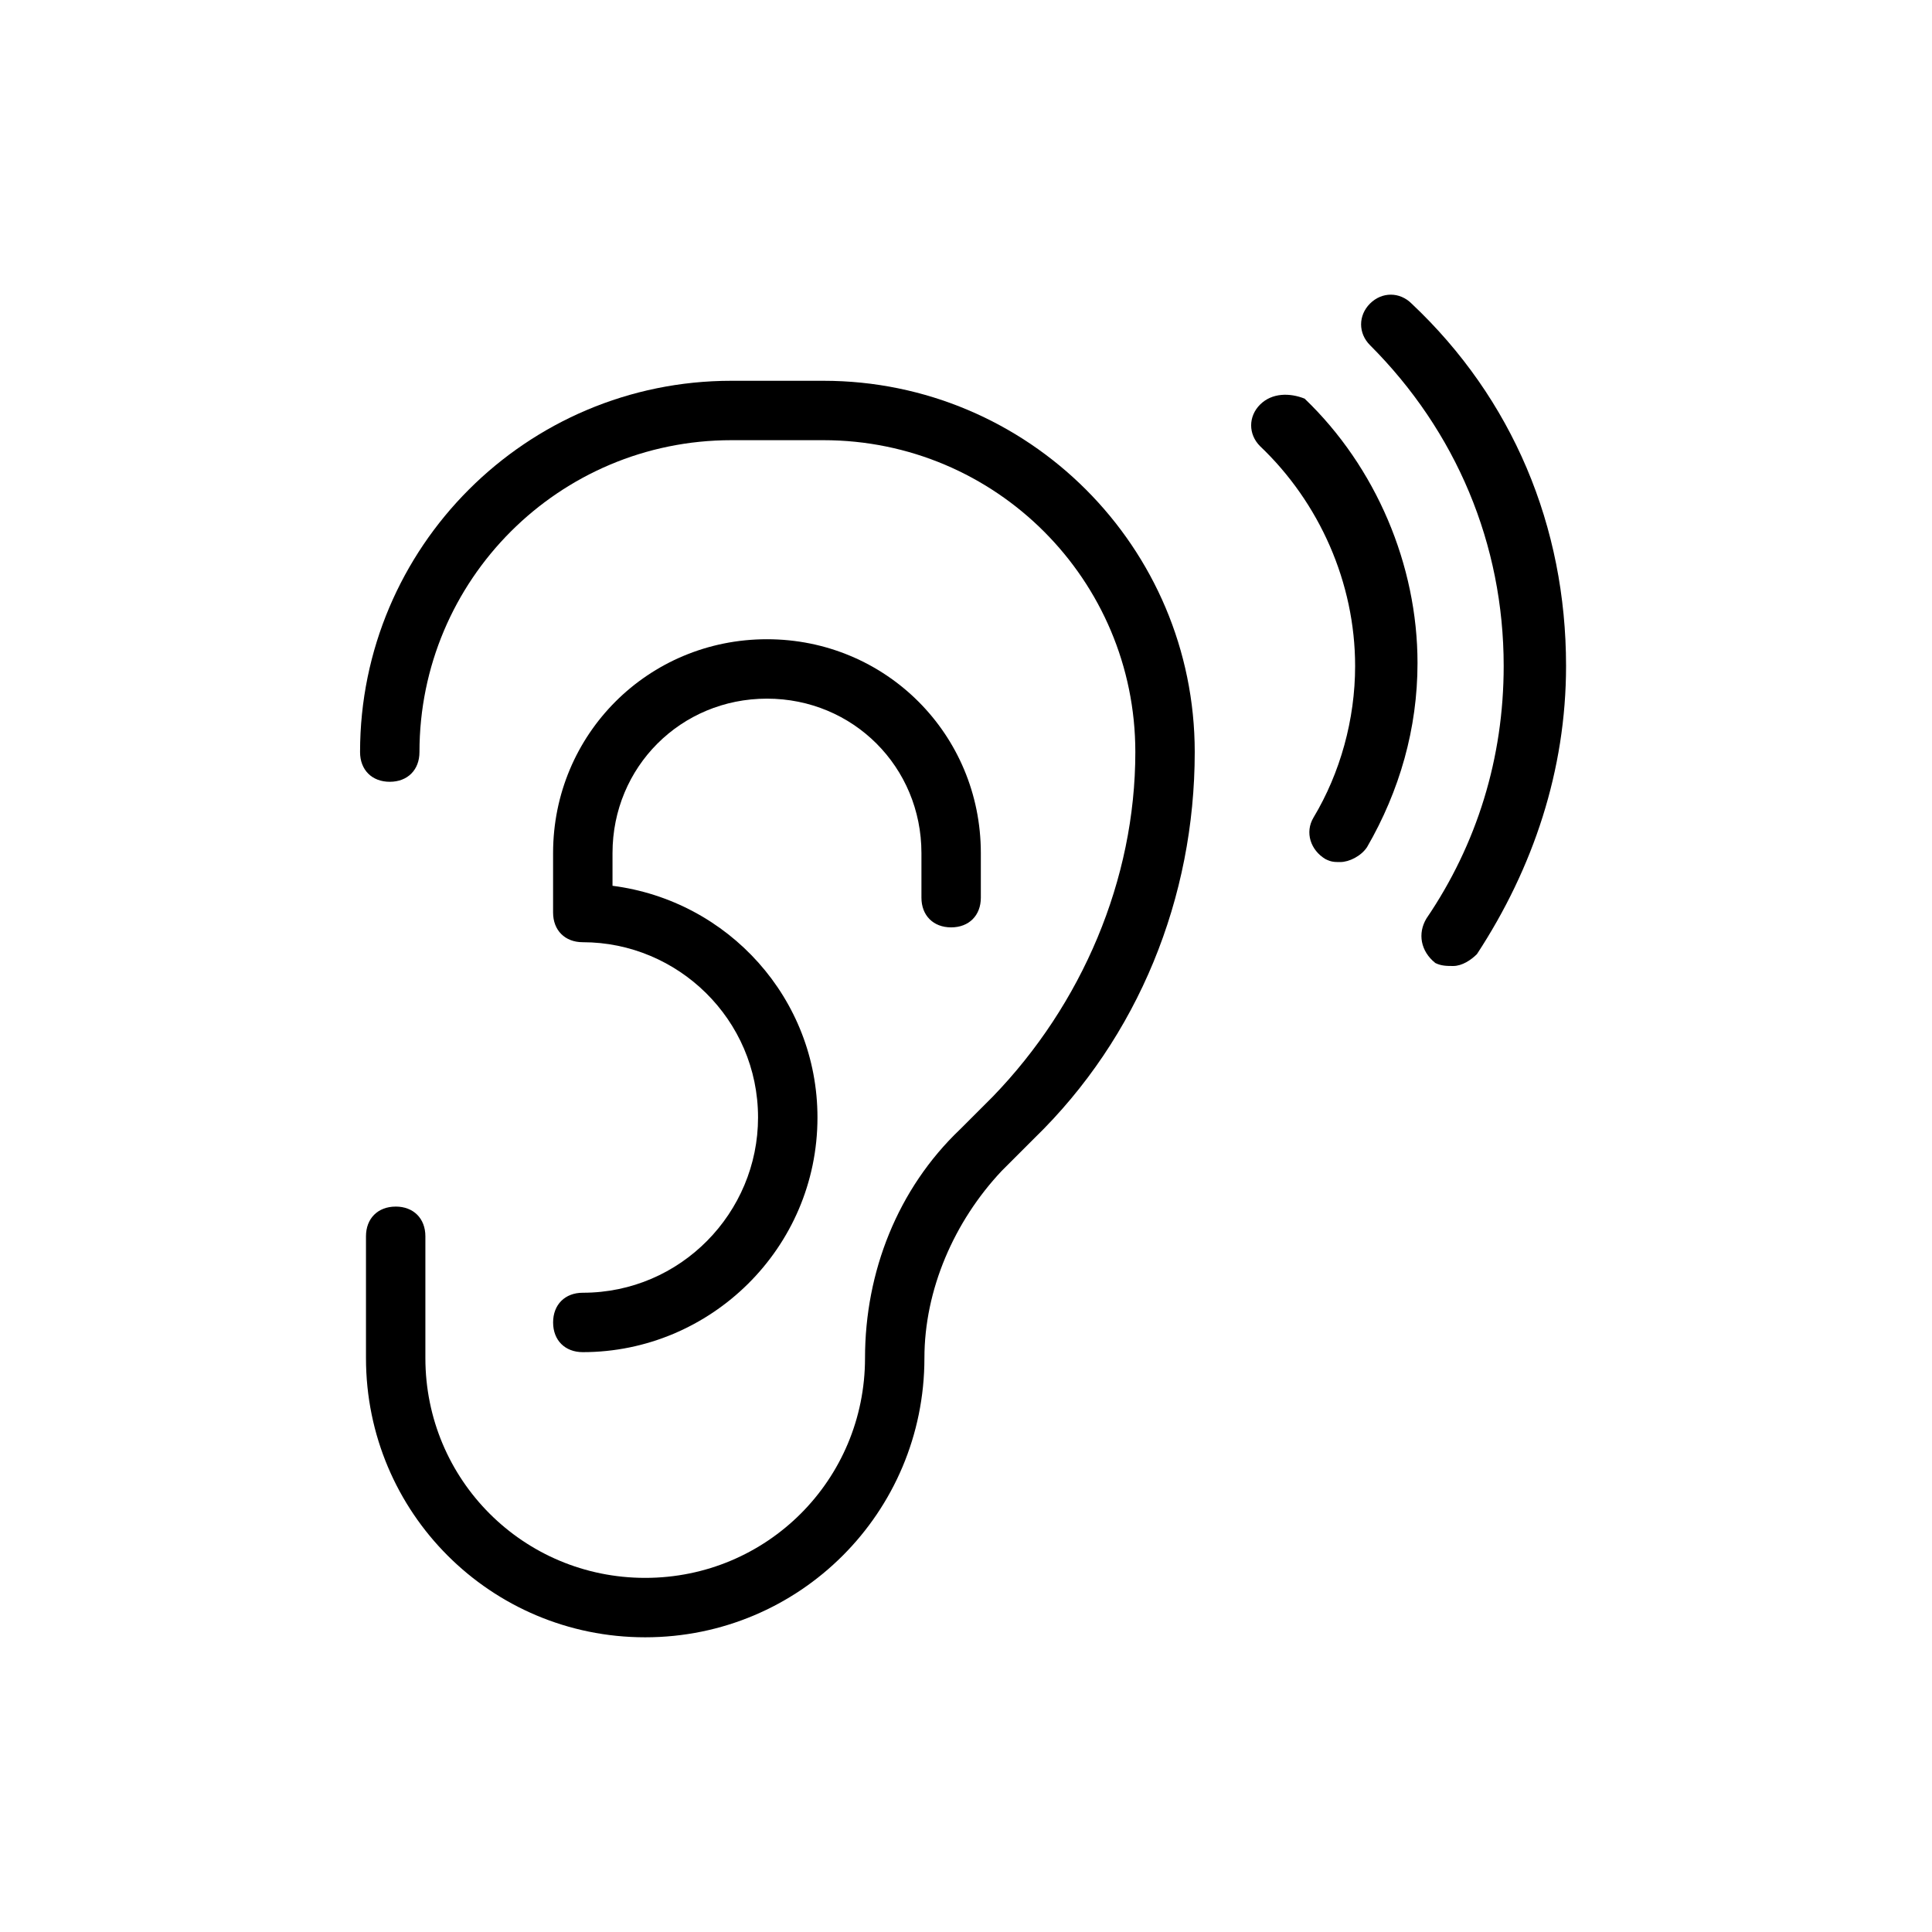 <?xml version="1.0" encoding="UTF-8"?>
<!-- Uploaded to: SVG Repo, www.svgrepo.com, Generator: SVG Repo Mixer Tools -->
<svg fill="#000000" width="800px" height="800px" version="1.1" viewBox="144 144 512 512" xmlns="http://www.w3.org/2000/svg">
 <g>
  <path d="m248.86 463.76c-4.723 0-7.871 3.148-7.871 7.871v32.273c0 40.934 33.062 73.996 73.996 73.996 40.934 0 73.996-33.062 73.996-73.996 0-18.105 7.871-36.211 20.469-49.594l8.66-8.66c27.551-26.766 42.508-63.762 42.508-102.34 0-54.316-44.082-98.398-98.398-98.398h-24.402c-54.316 0-98.398 44.082-98.398 98.398 0 4.723 3.148 7.871 7.871 7.871s7.871-3.148 7.871-7.871c0-45.656 37-82.656 82.656-82.656h24.402c45.656 0 82.656 37 82.656 82.656 0 33.852-14.168 66.914-37.785 91.316l-8.66 8.66c-16.531 15.742-25.191 37.785-25.191 60.613 0 32.273-25.977 58.254-58.254 58.254-32.273 0-58.254-25.977-58.254-58.254v-32.273c0-4.723-3.148-7.871-7.871-7.871z"/>
  <path d="m298.45 486.59c-4.723 0-7.871 3.148-7.871 7.871 0 4.723 3.148 7.871 7.871 7.871 33.852 0 62.188-27.551 62.188-62.188 0-31.488-23.617-57.465-54.316-61.402v-8.66c0-22.828 18.105-40.934 40.934-40.934s40.934 18.105 40.934 40.934v11.809c0 4.723 3.148 7.871 7.871 7.871s7.871-3.148 7.871-7.871v-11.809c0-31.488-25.191-56.68-56.68-56.68s-56.68 25.191-56.68 56.68v15.742c0 4.723 3.148 7.871 7.871 7.871 25.191 0 46.445 20.469 46.445 46.445 0.008 25.195-20.461 46.449-46.438 46.449z"/>
  <path d="m477.93 251.22c-3.148 3.148-3.148 7.871 0 11.02 15.742 14.957 25.191 36.211 25.191 58.254 0 14.168-3.938 28.34-11.02 40.148-2.363 3.938-0.789 8.66 3.148 11.02 1.574 0.789 2.363 0.789 3.938 0.789 2.363 0 5.512-1.574 7.086-3.938 8.66-14.957 13.383-31.488 13.383-48.805 0-25.977-11.02-51.957-29.914-70.062-3.938-1.574-8.66-1.574-11.812 1.574z"/>
  <path d="m524.38 399.21c1.574 0.789 3.148 0.789 4.727 0.789 2.363 0 4.723-1.574 6.297-3.148 14.957-22.828 23.617-48.805 23.617-76.359 0-37-14.168-70.848-40.934-96.039-3.148-3.148-7.871-3.148-11.02 0s-3.148 7.871 0 11.02c22.828 22.828 35.426 52.742 35.426 85.02 0 24.402-7.086 47.23-20.469 66.914-2.367 3.934-1.578 8.656 2.356 11.805z"/>
 </g>
</svg>